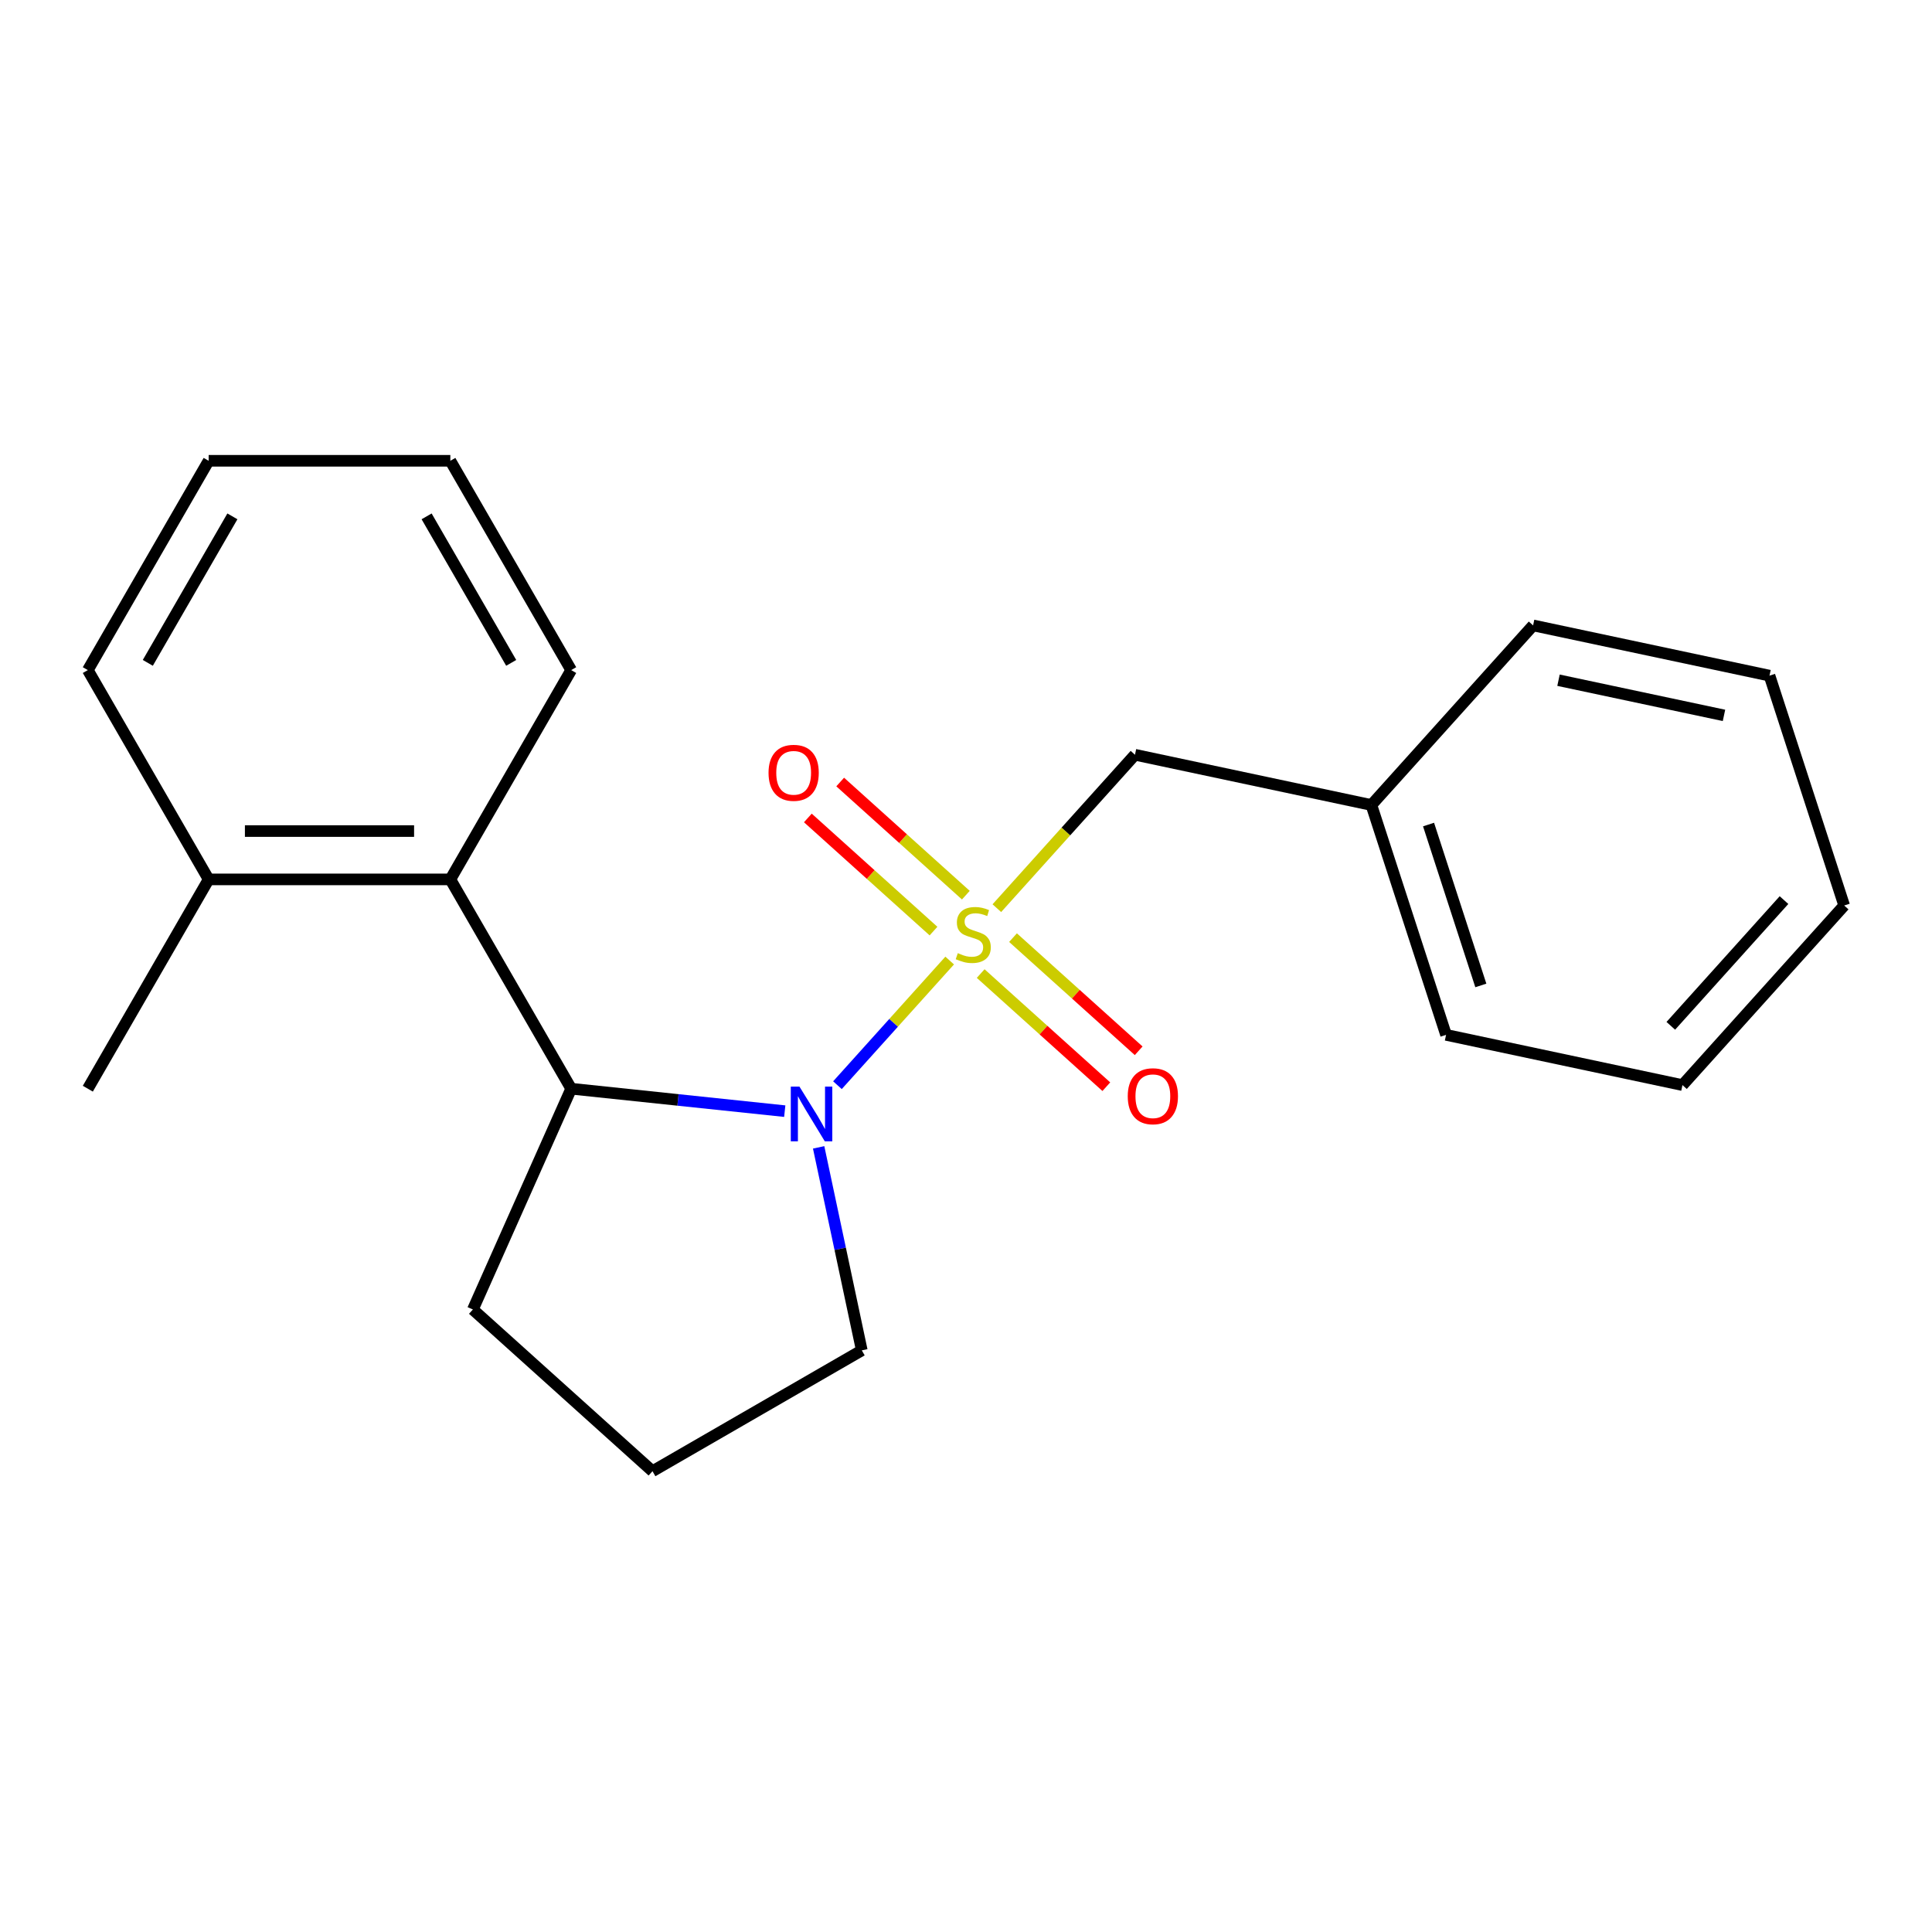 <?xml version='1.0' encoding='iso-8859-1'?>
<svg version='1.1' baseProfile='full'
              xmlns='http://www.w3.org/2000/svg'
                      xmlns:rdkit='http://www.rdkit.org/xml'
                      xmlns:xlink='http://www.w3.org/1999/xlink'
                  xml:space='preserve'
width='1000px' height='1000px' viewBox='0 0 1000 1000'>
<!-- END OF HEADER -->
<rect style='opacity:1.0;fill:#FFFFFF;stroke:none' width='1000' height='1000' x='0' y='0'> </rect>
<path class='bond-0' d='M 491.55,497.181 L 462.507,529.436' style='fill:none;fill-rule:evenodd;stroke:#CCCC00;stroke-width:6px;stroke-linecap:butt;stroke-linejoin:miter;stroke-opacity:1' />
<path class='bond-0' d='M 462.507,529.436 L 433.464,561.692' style='fill:none;fill-rule:evenodd;stroke:#0000FF;stroke-width:6px;stroke-linecap:butt;stroke-linejoin:miter;stroke-opacity:1' />
<path class='bond-3' d='M 515.965,470.065 L 551.714,430.363' style='fill:none;fill-rule:evenodd;stroke:#CCCC00;stroke-width:6px;stroke-linecap:butt;stroke-linejoin:miter;stroke-opacity:1' />
<path class='bond-3' d='M 551.714,430.363 L 587.462,390.66' style='fill:none;fill-rule:evenodd;stroke:#000000;stroke-width:6px;stroke-linecap:butt;stroke-linejoin:miter;stroke-opacity:1' />
<path class='bond-4' d='M 499.921,463.335 L 467.401,434.054' style='fill:none;fill-rule:evenodd;stroke:#CCCC00;stroke-width:6px;stroke-linecap:butt;stroke-linejoin:miter;stroke-opacity:1' />
<path class='bond-4' d='M 467.401,434.054 L 434.882,404.773' style='fill:none;fill-rule:evenodd;stroke:#FF0000;stroke-width:6px;stroke-linecap:butt;stroke-linejoin:miter;stroke-opacity:1' />
<path class='bond-4' d='M 483.18,481.928 L 450.66,452.647' style='fill:none;fill-rule:evenodd;stroke:#CCCC00;stroke-width:6px;stroke-linecap:butt;stroke-linejoin:miter;stroke-opacity:1' />
<path class='bond-4' d='M 450.66,452.647 L 418.141,423.366' style='fill:none;fill-rule:evenodd;stroke:#FF0000;stroke-width:6px;stroke-linecap:butt;stroke-linejoin:miter;stroke-opacity:1' />
<path class='bond-5' d='M 507.595,503.911 L 540.114,533.192' style='fill:none;fill-rule:evenodd;stroke:#CCCC00;stroke-width:6px;stroke-linecap:butt;stroke-linejoin:miter;stroke-opacity:1' />
<path class='bond-5' d='M 540.114,533.192 L 572.634,562.473' style='fill:none;fill-rule:evenodd;stroke:#FF0000;stroke-width:6px;stroke-linecap:butt;stroke-linejoin:miter;stroke-opacity:1' />
<path class='bond-5' d='M 524.336,485.318 L 556.855,514.599' style='fill:none;fill-rule:evenodd;stroke:#CCCC00;stroke-width:6px;stroke-linecap:butt;stroke-linejoin:miter;stroke-opacity:1' />
<path class='bond-5' d='M 556.855,514.599 L 589.375,543.88' style='fill:none;fill-rule:evenodd;stroke:#FF0000;stroke-width:6px;stroke-linecap:butt;stroke-linejoin:miter;stroke-opacity:1' />
<path class='bond-1' d='M 406.186,575.129 L 350.915,569.32' style='fill:none;fill-rule:evenodd;stroke:#0000FF;stroke-width:6px;stroke-linecap:butt;stroke-linejoin:miter;stroke-opacity:1' />
<path class='bond-1' d='M 350.915,569.32 L 295.644,563.511' style='fill:none;fill-rule:evenodd;stroke:#000000;stroke-width:6px;stroke-linecap:butt;stroke-linejoin:miter;stroke-opacity:1' />
<path class='bond-7' d='M 423.728,593.874 L 434.895,646.411' style='fill:none;fill-rule:evenodd;stroke:#0000FF;stroke-width:6px;stroke-linecap:butt;stroke-linejoin:miter;stroke-opacity:1' />
<path class='bond-7' d='M 434.895,646.411 L 446.062,698.948' style='fill:none;fill-rule:evenodd;stroke:#000000;stroke-width:6px;stroke-linecap:butt;stroke-linejoin:miter;stroke-opacity:1' />
<path class='bond-2' d='M 295.644,563.511 L 233.096,455.175' style='fill:none;fill-rule:evenodd;stroke:#000000;stroke-width:6px;stroke-linecap:butt;stroke-linejoin:miter;stroke-opacity:1' />
<path class='bond-9' d='M 295.644,563.511 L 244.763,677.79' style='fill:none;fill-rule:evenodd;stroke:#000000;stroke-width:6px;stroke-linecap:butt;stroke-linejoin:miter;stroke-opacity:1' />
<path class='bond-6' d='M 233.096,455.175 L 108.002,455.175' style='fill:none;fill-rule:evenodd;stroke:#000000;stroke-width:6px;stroke-linecap:butt;stroke-linejoin:miter;stroke-opacity:1' />
<path class='bond-6' d='M 214.332,430.157 L 126.766,430.157' style='fill:none;fill-rule:evenodd;stroke:#000000;stroke-width:6px;stroke-linecap:butt;stroke-linejoin:miter;stroke-opacity:1' />
<path class='bond-10' d='M 233.096,455.175 L 295.644,346.84' style='fill:none;fill-rule:evenodd;stroke:#000000;stroke-width:6px;stroke-linecap:butt;stroke-linejoin:miter;stroke-opacity:1' />
<path class='bond-8' d='M 587.462,390.66 L 709.823,416.668' style='fill:none;fill-rule:evenodd;stroke:#000000;stroke-width:6px;stroke-linecap:butt;stroke-linejoin:miter;stroke-opacity:1' />
<path class='bond-12' d='M 108.002,455.175 L 45.455,563.511' style='fill:none;fill-rule:evenodd;stroke:#000000;stroke-width:6px;stroke-linecap:butt;stroke-linejoin:miter;stroke-opacity:1' />
<path class='bond-13' d='M 108.002,455.175 L 45.455,346.84' style='fill:none;fill-rule:evenodd;stroke:#000000;stroke-width:6px;stroke-linecap:butt;stroke-linejoin:miter;stroke-opacity:1' />
<path class='bond-11' d='M 446.062,698.948 L 337.727,761.495' style='fill:none;fill-rule:evenodd;stroke:#000000;stroke-width:6px;stroke-linecap:butt;stroke-linejoin:miter;stroke-opacity:1' />
<path class='bond-14' d='M 709.823,416.668 L 748.48,535.64' style='fill:none;fill-rule:evenodd;stroke:#000000;stroke-width:6px;stroke-linecap:butt;stroke-linejoin:miter;stroke-opacity:1' />
<path class='bond-14' d='M 739.416,426.783 L 766.476,510.063' style='fill:none;fill-rule:evenodd;stroke:#000000;stroke-width:6px;stroke-linecap:butt;stroke-linejoin:miter;stroke-opacity:1' />
<path class='bond-15' d='M 709.823,416.668 L 793.528,323.705' style='fill:none;fill-rule:evenodd;stroke:#000000;stroke-width:6px;stroke-linecap:butt;stroke-linejoin:miter;stroke-opacity:1' />
<path class='bond-21' d='M 244.763,677.79 L 337.727,761.495' style='fill:none;fill-rule:evenodd;stroke:#000000;stroke-width:6px;stroke-linecap:butt;stroke-linejoin:miter;stroke-opacity:1' />
<path class='bond-16' d='M 295.644,346.84 L 233.096,238.505' style='fill:none;fill-rule:evenodd;stroke:#000000;stroke-width:6px;stroke-linecap:butt;stroke-linejoin:miter;stroke-opacity:1' />
<path class='bond-16' d='M 264.595,343.099 L 220.812,267.265' style='fill:none;fill-rule:evenodd;stroke:#000000;stroke-width:6px;stroke-linecap:butt;stroke-linejoin:miter;stroke-opacity:1' />
<path class='bond-23' d='M 45.455,346.84 L 108.002,238.505' style='fill:none;fill-rule:evenodd;stroke:#000000;stroke-width:6px;stroke-linecap:butt;stroke-linejoin:miter;stroke-opacity:1' />
<path class='bond-23' d='M 76.504,343.099 L 120.287,267.265' style='fill:none;fill-rule:evenodd;stroke:#000000;stroke-width:6px;stroke-linecap:butt;stroke-linejoin:miter;stroke-opacity:1' />
<path class='bond-18' d='M 748.48,535.64 L 870.841,561.649' style='fill:none;fill-rule:evenodd;stroke:#000000;stroke-width:6px;stroke-linecap:butt;stroke-linejoin:miter;stroke-opacity:1' />
<path class='bond-19' d='M 793.528,323.705 L 915.889,349.713' style='fill:none;fill-rule:evenodd;stroke:#000000;stroke-width:6px;stroke-linecap:butt;stroke-linejoin:miter;stroke-opacity:1' />
<path class='bond-19' d='M 806.681,352.078 L 892.333,370.284' style='fill:none;fill-rule:evenodd;stroke:#000000;stroke-width:6px;stroke-linecap:butt;stroke-linejoin:miter;stroke-opacity:1' />
<path class='bond-17' d='M 233.096,238.505 L 108.002,238.505' style='fill:none;fill-rule:evenodd;stroke:#000000;stroke-width:6px;stroke-linecap:butt;stroke-linejoin:miter;stroke-opacity:1' />
<path class='bond-22' d='M 870.841,561.649 L 954.545,468.686' style='fill:none;fill-rule:evenodd;stroke:#000000;stroke-width:6px;stroke-linecap:butt;stroke-linejoin:miter;stroke-opacity:1' />
<path class='bond-22' d='M 864.804,530.964 L 923.397,465.889' style='fill:none;fill-rule:evenodd;stroke:#000000;stroke-width:6px;stroke-linecap:butt;stroke-linejoin:miter;stroke-opacity:1' />
<path class='bond-20' d='M 915.889,349.713 L 954.545,468.686' style='fill:none;fill-rule:evenodd;stroke:#000000;stroke-width:6px;stroke-linecap:butt;stroke-linejoin:miter;stroke-opacity:1' />
<path  class='atom-0' d='M 495.758 493.343
Q 496.078 493.463, 497.398 494.023
Q 498.718 494.583, 500.158 494.943
Q 501.638 495.263, 503.078 495.263
Q 505.758 495.263, 507.318 493.983
Q 508.878 492.663, 508.878 490.383
Q 508.878 488.823, 508.078 487.863
Q 507.318 486.903, 506.118 486.383
Q 504.918 485.863, 502.918 485.263
Q 500.398 484.503, 498.878 483.783
Q 497.398 483.063, 496.318 481.543
Q 495.278 480.023, 495.278 477.463
Q 495.278 473.903, 497.678 471.703
Q 500.118 469.503, 504.918 469.503
Q 508.198 469.503, 511.918 471.063
L 510.998 474.143
Q 507.598 472.743, 505.038 472.743
Q 502.278 472.743, 500.758 473.903
Q 499.238 475.023, 499.278 476.983
Q 499.278 478.503, 500.038 479.423
Q 500.838 480.343, 501.958 480.863
Q 503.118 481.383, 505.038 481.983
Q 507.598 482.783, 509.118 483.583
Q 510.638 484.383, 511.718 486.023
Q 512.838 487.623, 512.838 490.383
Q 512.838 494.303, 510.198 496.423
Q 507.598 498.503, 503.238 498.503
Q 500.718 498.503, 498.798 497.943
Q 496.918 497.423, 494.678 496.503
L 495.758 493.343
' fill='#CCCC00'/>
<path  class='atom-1' d='M 413.793 562.427
L 423.073 577.427
Q 423.993 578.907, 425.473 581.587
Q 426.953 584.267, 427.033 584.427
L 427.033 562.427
L 430.793 562.427
L 430.793 590.747
L 426.913 590.747
L 416.953 574.347
Q 415.793 572.427, 414.553 570.227
Q 413.353 568.027, 412.993 567.347
L 412.993 590.747
L 409.313 590.747
L 409.313 562.427
L 413.793 562.427
' fill='#0000FF'/>
<path  class='atom-5' d='M 397.794 399.998
Q 397.794 393.198, 401.154 389.398
Q 404.514 385.598, 410.794 385.598
Q 417.074 385.598, 420.434 389.398
Q 423.794 393.198, 423.794 399.998
Q 423.794 406.878, 420.394 410.798
Q 416.994 414.678, 410.794 414.678
Q 404.554 414.678, 401.154 410.798
Q 397.794 406.918, 397.794 399.998
M 410.794 411.478
Q 415.114 411.478, 417.434 408.598
Q 419.794 405.678, 419.794 399.998
Q 419.794 394.438, 417.434 391.638
Q 415.114 388.798, 410.794 388.798
Q 406.474 388.798, 404.114 391.598
Q 401.794 394.398, 401.794 399.998
Q 401.794 405.718, 404.114 408.598
Q 406.474 411.478, 410.794 411.478
' fill='#FF0000'/>
<path  class='atom-6' d='M 583.721 567.408
Q 583.721 560.608, 587.081 556.808
Q 590.441 553.008, 596.721 553.008
Q 603.001 553.008, 606.361 556.808
Q 609.721 560.608, 609.721 567.408
Q 609.721 574.288, 606.321 578.208
Q 602.921 582.088, 596.721 582.088
Q 590.481 582.088, 587.081 578.208
Q 583.721 574.328, 583.721 567.408
M 596.721 578.888
Q 601.041 578.888, 603.361 576.008
Q 605.721 573.088, 605.721 567.408
Q 605.721 561.848, 603.361 559.048
Q 601.041 556.208, 596.721 556.208
Q 592.401 556.208, 590.041 559.008
Q 587.721 561.808, 587.721 567.408
Q 587.721 573.128, 590.041 576.008
Q 592.401 578.888, 596.721 578.888
' fill='#FF0000'/>
</svg>
